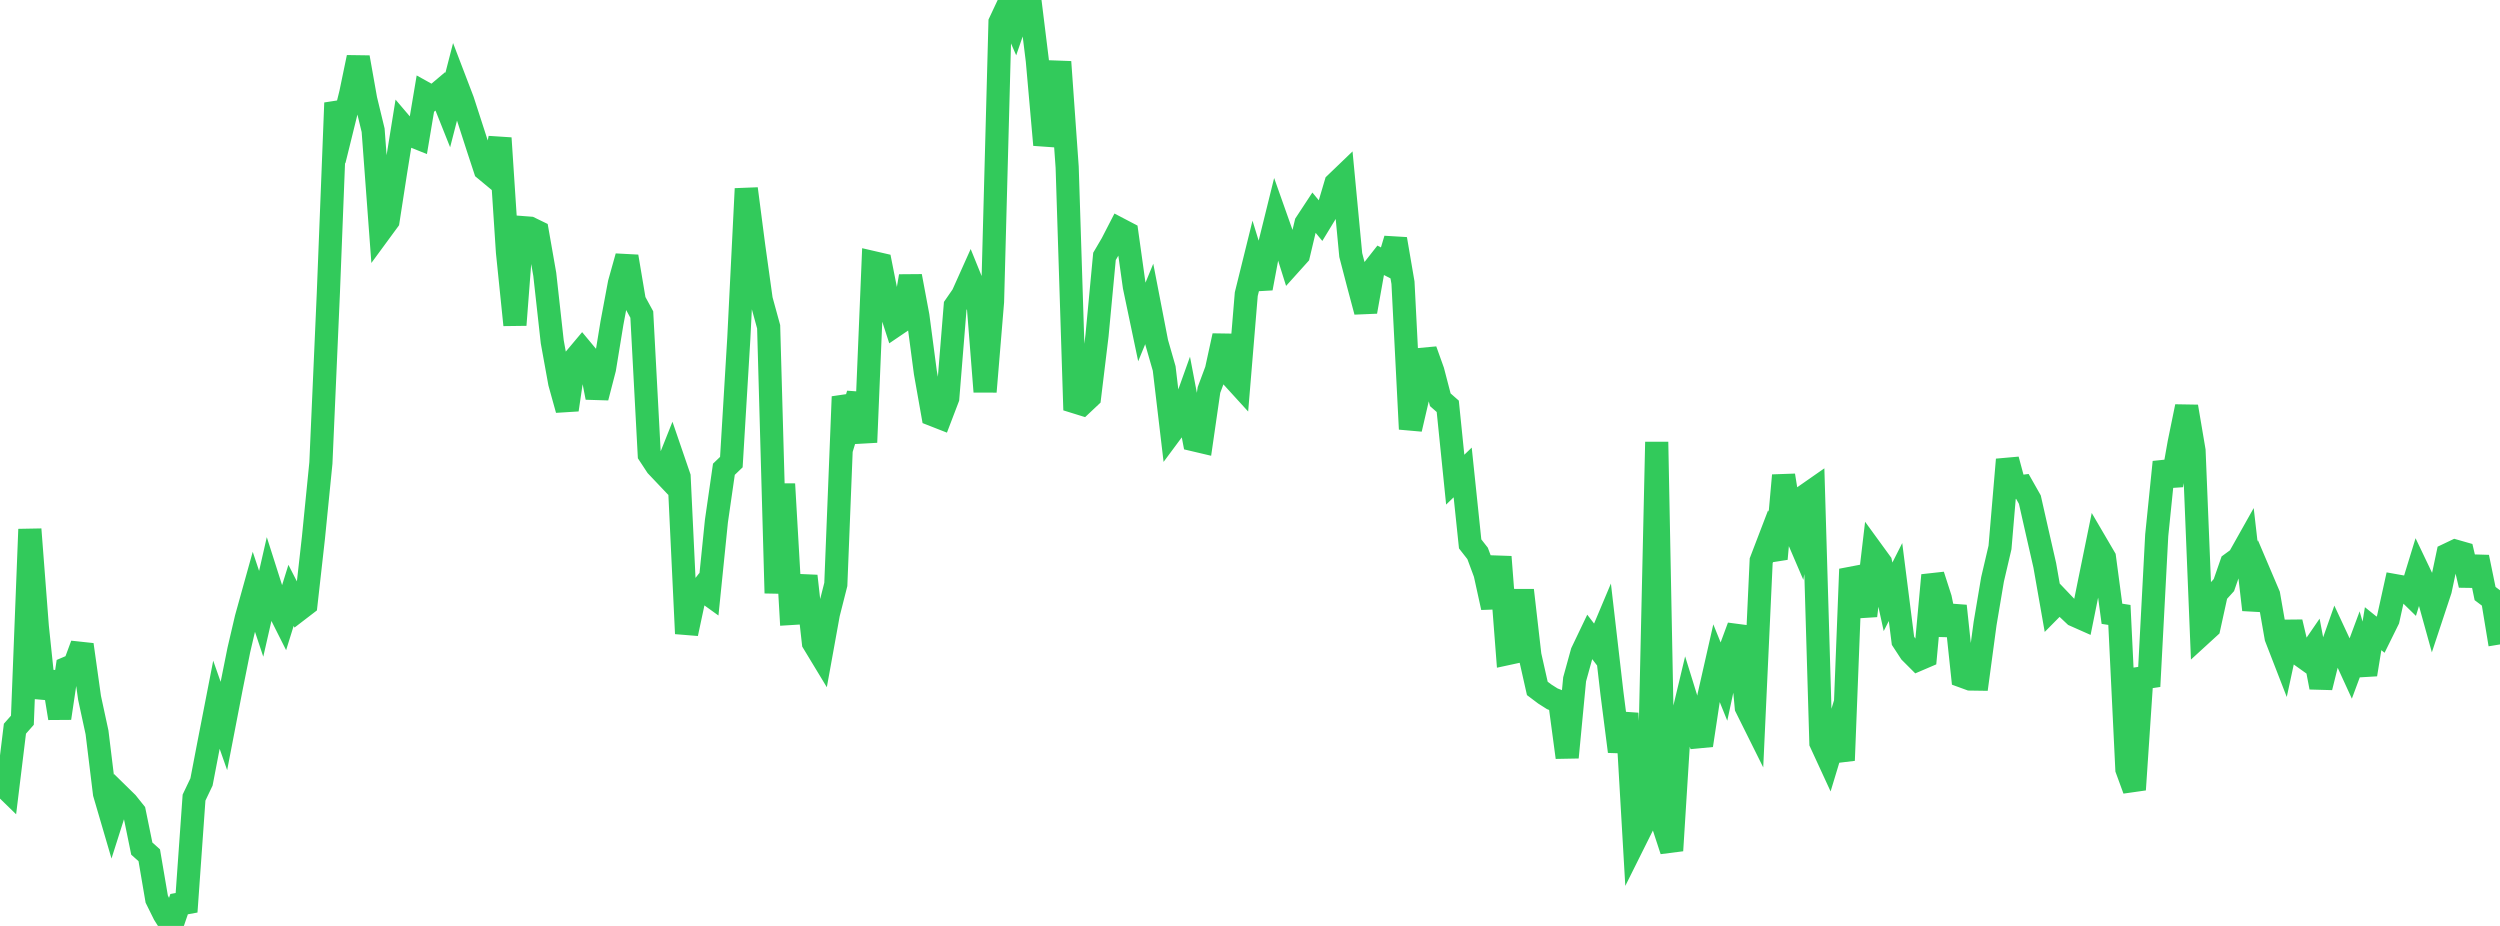 <?xml version="1.0" standalone="no"?>
<!DOCTYPE svg PUBLIC "-//W3C//DTD SVG 1.1//EN" "http://www.w3.org/Graphics/SVG/1.1/DTD/svg11.dtd">

<svg width="135" height="50" viewBox="0 0 135 50" preserveAspectRatio="none" 
  xmlns="http://www.w3.org/2000/svg"
  xmlns:xlink="http://www.w3.org/1999/xlink">


<polyline points="0.0, 42.253 0.403, 42.645 0.806, 39.35 1.209, 38.893 1.612, 28.582 2.015, 33.836 2.418, 37.681 2.821, 36.307 3.224, 38.782 3.627, 36.075 4.03, 35.903 4.433, 34.813 4.836, 37.686 5.239, 39.549 5.642, 42.846 6.045, 44.222 6.448, 42.955 6.851, 43.35 7.254, 43.853 7.657, 45.824 8.06, 46.184 8.463, 48.55 8.866, 49.364 9.269, 50.0 9.672, 48.824 10.075, 48.75 10.478, 43.07 10.881, 42.225 11.284, 40.125 11.687, 38.055 12.09, 39.202 12.493, 37.115 12.896, 35.105 13.299, 33.38 13.701, 31.935 14.104, 33.145 14.507, 31.378 14.91, 32.643 15.313, 33.445 15.716, 32.149 16.119, 32.937 16.522, 32.628 16.925, 29.041 17.328, 25.001 17.731, 15.828 18.134, 5.557 18.537, 6.674 18.94, 5.04 19.343, 3.099 19.746, 5.368 20.149, 7.034 20.552, 12.466 20.955, 11.917 21.358, 9.315 21.761, 6.815 22.164, 7.289 22.567, 7.451 22.97, 5.05 23.373, 5.274 23.776, 4.934 24.179, 5.944 24.582, 4.379 24.985, 5.433 25.388, 6.676 25.791, 7.923 26.194, 9.15 26.597, 9.484 27.0, 7.458 27.403, 13.613 27.806, 17.547 28.209, 12.29 28.612, 12.321 29.015, 12.517 29.418, 14.818 29.821, 18.456 30.224, 20.675 30.627, 22.127 31.03, 19.39 31.433, 18.91 31.836, 19.394 32.239, 21.467 32.642, 19.911 33.045, 17.448 33.448, 15.294 33.851, 13.852 34.254, 16.246 34.657, 16.985 35.06, 24.545 35.463, 25.158 35.866, 25.583 36.269, 24.572 36.672, 25.747 37.075, 34.214 37.478, 32.326 37.881, 31.809 38.284, 32.099 38.687, 28.136 39.09, 25.34 39.493, 24.954 39.896, 18.263 40.299, 10.192 40.701, 13.285 41.104, 16.177 41.507, 17.646 41.91, 32.03 42.313, 26.138 42.716, 33.128 43.119, 33.103 43.522, 31.106 43.925, 34.708 44.328, 35.374 44.731, 33.148 45.134, 31.558 45.537, 21.423 45.94, 22.601 46.343, 21.279 46.746, 23.885 47.149, 14.181 47.552, 14.274 47.955, 16.31 48.358, 17.555 48.761, 17.282 49.164, 14.915 49.567, 17.068 49.97, 20.119 50.373, 22.393 50.776, 22.551 51.179, 21.496 51.582, 16.521 51.985, 15.938 52.388, 15.039 52.791, 16.032 53.194, 21.151 53.597, 16.292 54.0, 1.204 54.403, 0.344 54.806, 1.268 55.209, 0.097 55.612, 0.0 56.015, 3.266 56.418, 7.823 56.821, 6.095 57.224, 3.342 57.627, 9.028 58.03, 21.695 58.433, 21.82 58.836, 21.441 59.239, 18.12 59.642, 13.845 60.045, 13.158 60.448, 12.376 60.851, 12.587 61.254, 15.47 61.657, 17.392 62.06, 16.412 62.463, 18.496 62.866, 19.899 63.269, 23.306 63.672, 22.763 64.075, 21.635 64.478, 23.751 64.881, 23.846 65.284, 21.059 65.687, 19.979 66.09, 18.132 66.493, 20.299 66.896, 20.741 67.299, 15.883 67.701, 14.256 68.104, 15.567 68.507, 13.416 68.91, 11.786 69.313, 12.925 69.716, 14.207 70.119, 13.759 70.522, 12.06 70.925, 11.447 71.328, 11.935 71.731, 11.272 72.134, 9.91 72.537, 9.523 72.94, 13.771 73.343, 15.319 73.746, 16.83 74.149, 14.568 74.552, 14.054 74.955, 14.262 75.358, 12.908 75.761, 15.266 76.164, 23.169 76.567, 21.434 76.97, 18.915 77.373, 20.041 77.776, 21.587 78.179, 21.941 78.582, 25.902 78.985, 25.512 79.388, 29.37 79.791, 29.885 80.194, 30.972 80.597, 32.805 81.0, 30.071 81.403, 35.294 81.806, 35.207 82.209, 31.875 82.612, 35.383 83.015, 37.174 83.418, 37.477 83.821, 37.733 84.224, 37.892 84.627, 40.899 85.03, 36.683 85.433, 35.223 85.836, 34.381 86.239, 34.906 86.642, 33.948 87.045, 37.433 87.448, 40.579 87.851, 38.521 88.254, 45.459 88.657, 44.65 89.06, 41.881 89.463, 23.867 89.866, 44.7 90.269, 45.93 90.672, 39.497 91.075, 37.808 91.478, 39.108 91.881, 40.246 92.284, 37.578 92.687, 35.8 93.09, 36.798 93.493, 34.928 93.896, 33.836 94.299, 38.197 94.701, 39.005 95.104, 30.279 95.507, 29.226 95.91, 30.176 96.313, 25.672 96.716, 28.18 97.119, 29.119 97.522, 26.744 97.925, 26.463 98.328, 40.108 98.731, 40.982 99.134, 39.652 99.537, 41.062 99.94, 30.735 100.343, 31.644 100.746, 33.252 101.149, 29.834 101.552, 30.388 101.955, 32.228 102.358, 31.43 102.761, 34.601 103.164, 35.218 103.567, 35.621 103.97, 35.448 104.373, 31.064 104.776, 32.315 105.179, 34.269 105.582, 32.722 105.985, 36.519 106.388, 36.666 106.791, 36.672 107.194, 33.677 107.597, 31.286 108.0, 29.562 108.403, 24.819 108.806, 26.318 109.209, 26.267 109.612, 26.979 110.015, 28.762 110.418, 30.528 110.821, 32.824 111.224, 32.416 111.627, 32.839 112.03, 33.219 112.433, 33.398 112.836, 31.4 113.239, 29.426 113.642, 30.114 114.045, 33.144 114.448, 33.207 114.851, 41.539 115.254, 42.641 115.657, 36.615 116.06, 36.554 116.463, 28.908 116.866, 24.953 117.269, 26.2 117.672, 23.925 118.075, 21.955 118.478, 24.334 118.881, 34.248 119.284, 33.879 119.687, 32.04 120.09, 31.595 120.493, 30.436 120.896, 30.141 121.299, 29.424 121.701, 32.928 122.104, 31.18 122.507, 32.127 122.91, 34.427 123.313, 35.466 123.716, 33.594 124.119, 35.297 124.522, 35.585 124.925, 34.998 125.328, 37.117 125.731, 35.494 126.134, 34.353 126.537, 35.218 126.94, 36.097 127.343, 35.014 127.746, 36.422 128.149, 33.949 128.552, 34.274 128.955, 33.458 129.358, 31.629 129.761, 31.701 130.164, 32.095 130.567, 30.781 130.97, 31.626 131.373, 33.079 131.776, 31.861 132.179, 29.952 132.582, 29.76 132.985, 29.875 133.388, 31.595 133.791, 30.087 134.194, 32.051 134.597, 32.354 135.0, 34.799" fill="none" stroke="#32ca5b" stroke-width="1.25"/>

</svg>